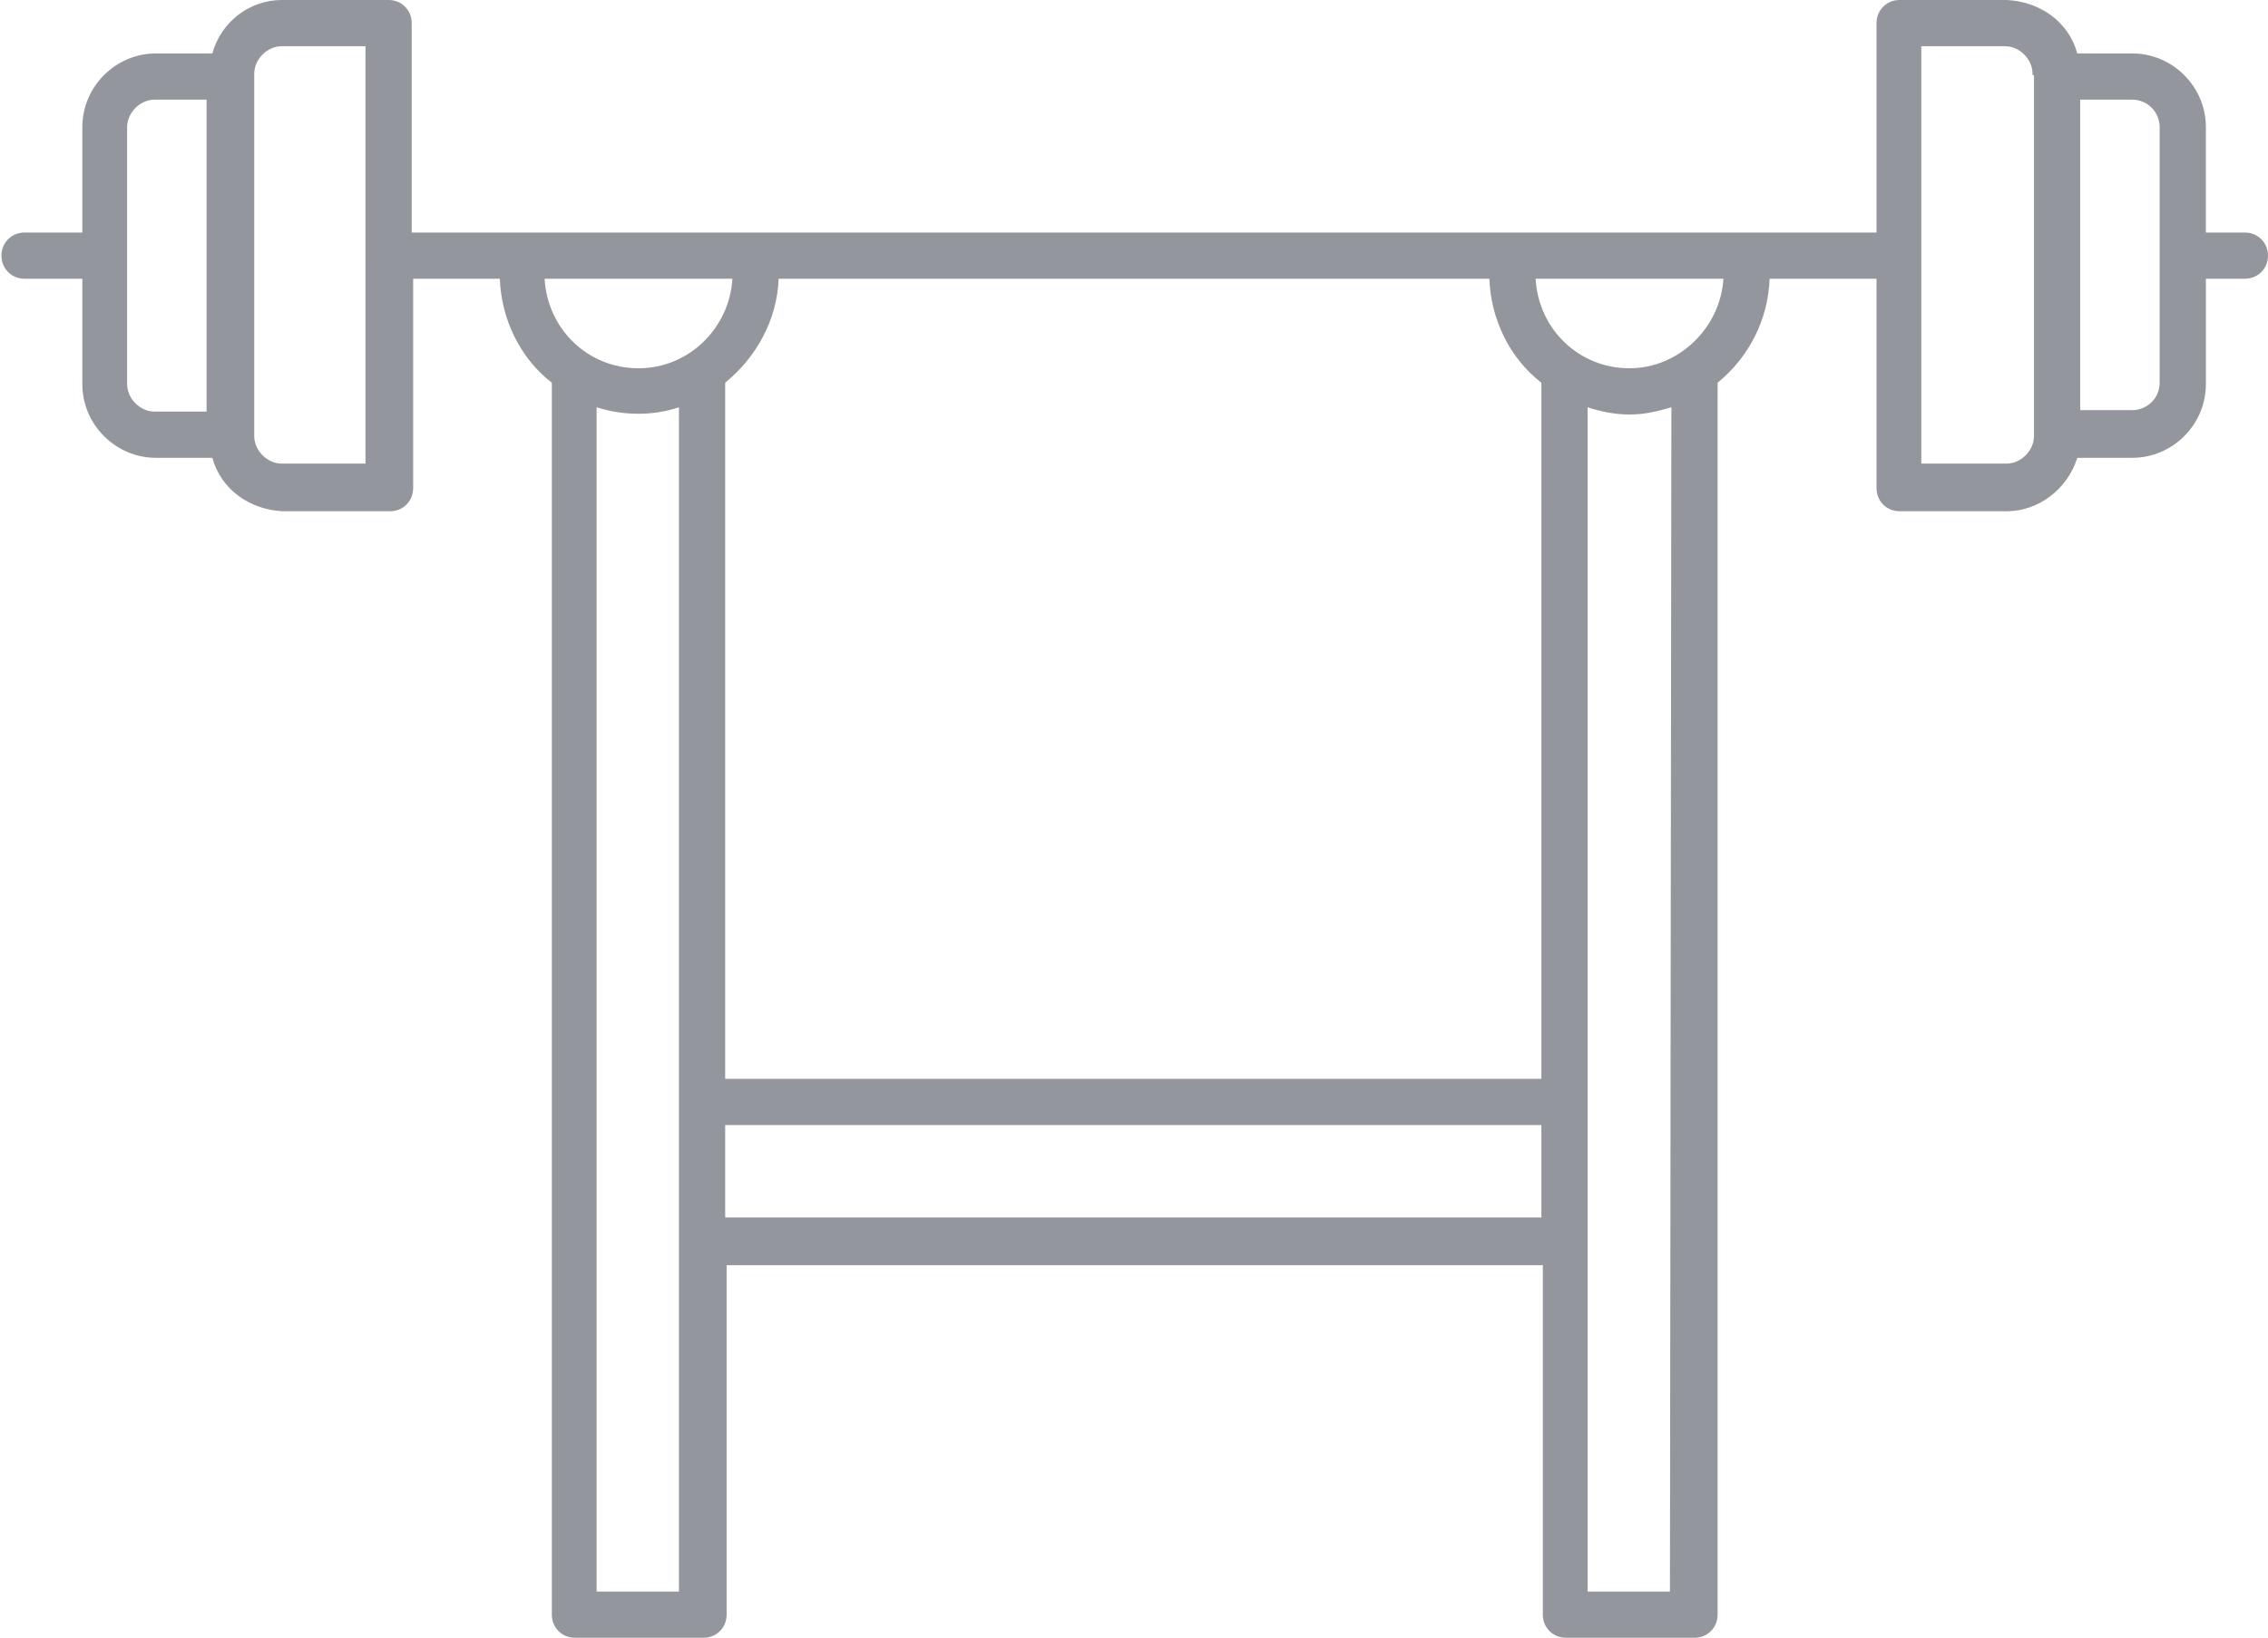 <?xml version="1.0" encoding="utf-8"?>
<!-- Generator: Adobe Illustrator 26.0.2, SVG Export Plug-In . SVG Version: 6.00 Build 0)  -->
<svg version="1.1" id="Capa_1" xmlns="http://www.w3.org/2000/svg" xmlns:xlink="http://www.w3.org/1999/xlink" x="0px" y="0px"
	 viewBox="0 0 157 113.4" style="enable-background:new 0 0 157 113.4;" xml:space="preserve">
<style type="text/css">
	.st0{fill:#94969D;}
</style>
<path class="st0" d="M155.4,16.1h-2.7V8.8c0-2.8-2.3-5.1-5.1-5.1h-3.8c-0.6-2.2-2.6-3.6-4.9-3.7h-7.4c-0.9,0-1.6,0.7-1.6,1.6l0,0
	v14.5H28.5V1.6c0-0.9-0.7-1.6-1.6-1.6h-7.4c-2.2,0-4.2,1.5-4.8,3.7h-3.9c-2.8,0-5.1,2.3-5.1,5.1c0,0,0,0,0,0v7.3h-4
	c-0.9,0-1.6,0.7-1.6,1.6s0.7,1.6,1.6,1.6c0,0,0,0,0,0h4v7.3c0,2.8,2.3,5.1,5.1,5.1l0,0h3.9c0.6,2.2,2.6,3.6,4.9,3.7h7.4
	c0.9,0,1.6-0.7,1.6-1.6V19.3h6c0.1,2.8,1.4,5.5,3.6,7.2v85.3c0,0.9,0.7,1.6,1.6,1.6c0,0,0,0,0,0h8.9c0.9,0,1.6-0.7,1.6-1.6
	c0,0,0,0,0,0V87.6h56.5v24.2c0,0.9,0.7,1.6,1.6,1.6h0h8.9c0.9,0,1.6-0.7,1.6-1.6v0V26.5c2.2-1.8,3.5-4.4,3.6-7.2h7.4v14.5
	c0,0.9,0.7,1.6,1.6,1.6l0,0h7.4c2.2,0,4.2-1.5,4.9-3.7h3.8c2.8,0,5.1-2.3,5.1-5.1l0,0v-7.3h2.7c0.9,0,1.6-0.7,1.6-1.6
	C157,16.8,156.3,16.1,155.4,16.1L155.4,16.1z M14.3,28.5h-3.6c-1,0-1.9-0.9-1.9-1.9l0,0V8.8c0-1,0.9-1.9,1.9-1.9h3.6V28.5z
	 M25.3,32.1h-5.8c-1,0-1.9-0.9-1.9-1.9l0,0V5.1c0-1,0.9-1.9,1.9-1.9l0,0h5.8L25.3,32.1z M47,110.2h-5.7v-82c1.9,0.6,3.9,0.6,5.7,0
	V110.2z M44.2,25.5c-3.5,0-6.3-2.7-6.5-6.2h13C50.5,22.7,47.7,25.5,44.2,25.5z M106.7,84.3H50.2v-6.4h56.5V84.3z M106.7,74.7H50.2
	V26.5c2.2-1.8,3.6-4.4,3.7-7.2h49.2c0.1,2.8,1.4,5.5,3.6,7.2V74.7z M115.6,110.2h-5.7v-82c0.9,0.3,1.9,0.5,2.9,0.5
	c1,0,1.9-0.2,2.9-0.5L115.6,110.2z M112.8,25.5c-3.5,0-6.3-2.7-6.5-6.2h13C119.1,22.7,116.2,25.5,112.8,25.5L112.8,25.5z M140.8,5.2
	v25c0,1-0.9,1.9-1.9,1.9H133V3.2h5.8c1,0,1.9,0.9,1.9,1.9V5.2z M149.5,17.6C149.5,17.6,149.5,17.6,149.5,17.6c0,0.1,0,0.1,0,0.1v8.8
	c0,1.1-0.9,1.9-1.9,1.9H144V6.9h3.6c1.1,0,1.9,0.9,1.9,1.9L149.5,17.6z"/>
</svg>
